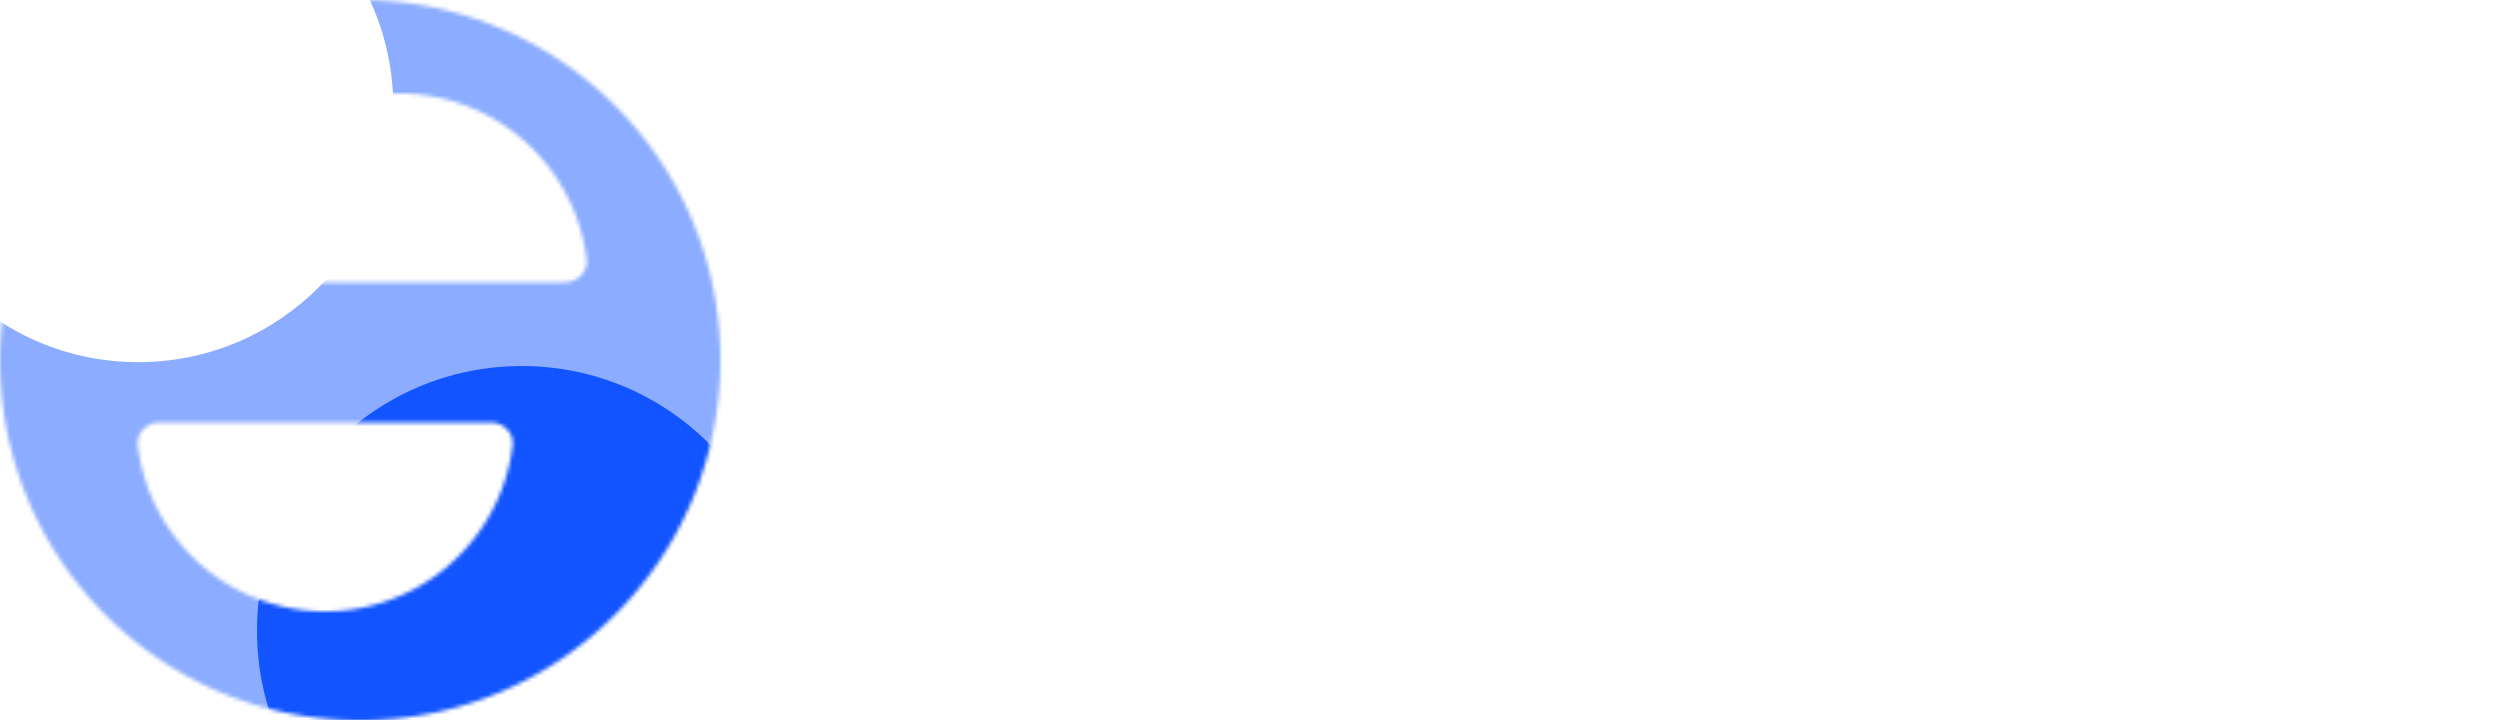 <svg xmlns="http://www.w3.org/2000/svg" width="642" height="185" fill="none"><path fill="#fff" d="M323.84 87.856c-11.07-3.342-36.55-10.234-45.74-12.949-5.221-1.462-14.828-5.64-12.74-16.917 1.88-9.817 11.069-16.709 26.107-16.709 16.917 0 28.405 6.684 32.999 22.974l21.93-3.55c-2.715-21.304-22.974-40.31-52.631-40.31-27.569 0-47.829 16.082-49.082 37.595-1.462 24.018 13.576 35.087 31.329 39.265 11.278 2.924 29.24 7.936 36.341 9.816 9.189 2.297 19.841 7.101 19.841 16.708 0 15.247-17.126 18.797-32.373 18.797-28.404 0-33.625-17.126-35.714-26.524l-20.677 3.55c0 22.766 22.139 43.86 51.797 43.86h10.651c25.481 0 45.74-17.753 47.202-39.892 1.462-20.259-12.949-30.492-29.24-35.714Zm93.613-28.822h-2.715c-10.025 0-19.215 3.968-26.316 10.234V24.99c0-1.67-1.253-2.924-3.133-2.924H370.46c-1.67 0-3.132 1.254-3.132 2.924v133.46c0 1.671 1.462 3.133 3.132 3.133h14.829c1.88 0 3.133-1.462 3.133-3.133v-56.182c0-12.322 10.025-22.347 22.348-22.347h5.012a18.719 18.719 0 0 1 18.797 18.797v60.359c0 1.253 1.045 2.506 2.507 2.506h15.873c1.462 0 2.506-1.253 2.506-2.506v-62.03a37.883 37.883 0 0 0-38.012-38.012Zm73.692 102.548c1.88 0 3.133-1.462 3.133-3.133v-95.03c0-1.67-1.253-2.923-3.133-2.923h-14.829c-1.671 0-3.133 1.253-3.133 2.924v95.029c0 1.671 1.462 3.133 3.133 3.133h14.829Zm-7.31-118.63c5.639 0 10.234-4.804 10.234-10.443 0-5.639-4.595-10.443-10.234-10.443-5.848 0-10.443 4.804-10.443 10.443 0 5.64 4.595 10.443 10.443 10.443Zm123.091-20.259h-89.39c-1.671 0-2.924 1.253-2.924 2.924v133.459c0 1.671 1.253 3.133 2.924 3.133h14.829c1.88 0 3.133-1.462 3.133-3.133v-56.182h58.688c1.671 0 2.924-1.462 2.924-3.133V84.932c0-1.67-1.253-3.133-2.924-3.133h-58.688V43.58h71.428c1.671 0 2.924-1.254 2.924-2.924V25.617c0-1.67-1.253-2.924-2.924-2.924Zm31.887 138.889c1.88 0 3.133-1.462 3.133-3.133v-95.03c0-1.67-1.253-2.923-3.133-2.923h-14.829c-1.671 0-3.133 1.253-3.133 2.924v95.029c0 1.671 1.462 3.133 3.133 3.133h14.829Zm-7.31-118.63c5.639 0 10.234-4.804 10.234-10.443 0-5.639-4.595-10.443-10.234-10.443-5.848 0-10.443 4.804-10.443 10.443 0 5.64 4.595 10.443 10.443 10.443Z"/><mask id="a" width="185" height="185" x="0" y="0" maskUnits="userSpaceOnUse" style="mask-type:alpha"><path fill="#fff" fill-rule="evenodd" d="M185 92.5c0 51.086-41.414 92.5-92.5 92.5S0 143.586 0 92.5 41.414 0 92.5 0 185 41.414 185 92.5Zm-40-20c3.314 0 6.038-2.697 5.63-5.985A48.504 48.504 0 0 0 102.5 24a48.5 48.5 0 0 0-48.13 42.515C53.962 69.803 56.687 72.5 60 72.5h85ZM35.37 114.485c-.408-3.288 2.316-5.985 5.63-5.985h85c3.314 0 6.038 2.697 5.629 5.985a48.498 48.498 0 0 1-82.424 28.31 48.503 48.503 0 0 1-13.834-28.31Z" clip-rule="evenodd"/></mask><g mask="url(#a)"><path fill="#8BACFF" d="M-4-6h220v220H-4z"/><g filter="url(#b)"><circle cx="134" cy="162" r="68" fill="#1254FF"/></g><g filter="url(#c)"><circle cx="35.5" cy="27.5" r="65.5" fill="#fff"/></g></g><defs><filter id="b" width="304" height="304" x="-18" y="10" color-interpolation-filters="sRGB" filterUnits="userSpaceOnUse"><feFlood flood-opacity="0" result="BackgroundImageFix"/><feBlend in="SourceGraphic" in2="BackgroundImageFix" result="shape"/><feGaussianBlur result="effect1_foregroundBlur_103_19" stdDeviation="42"/></filter><filter id="c" width="299" height="299" x="-114" y="-122" color-interpolation-filters="sRGB" filterUnits="userSpaceOnUse"><feFlood flood-opacity="0" result="BackgroundImageFix"/><feBlend in="SourceGraphic" in2="BackgroundImageFix" result="shape"/><feGaussianBlur result="effect1_foregroundBlur_103_19" stdDeviation="42"/></filter></defs></svg>